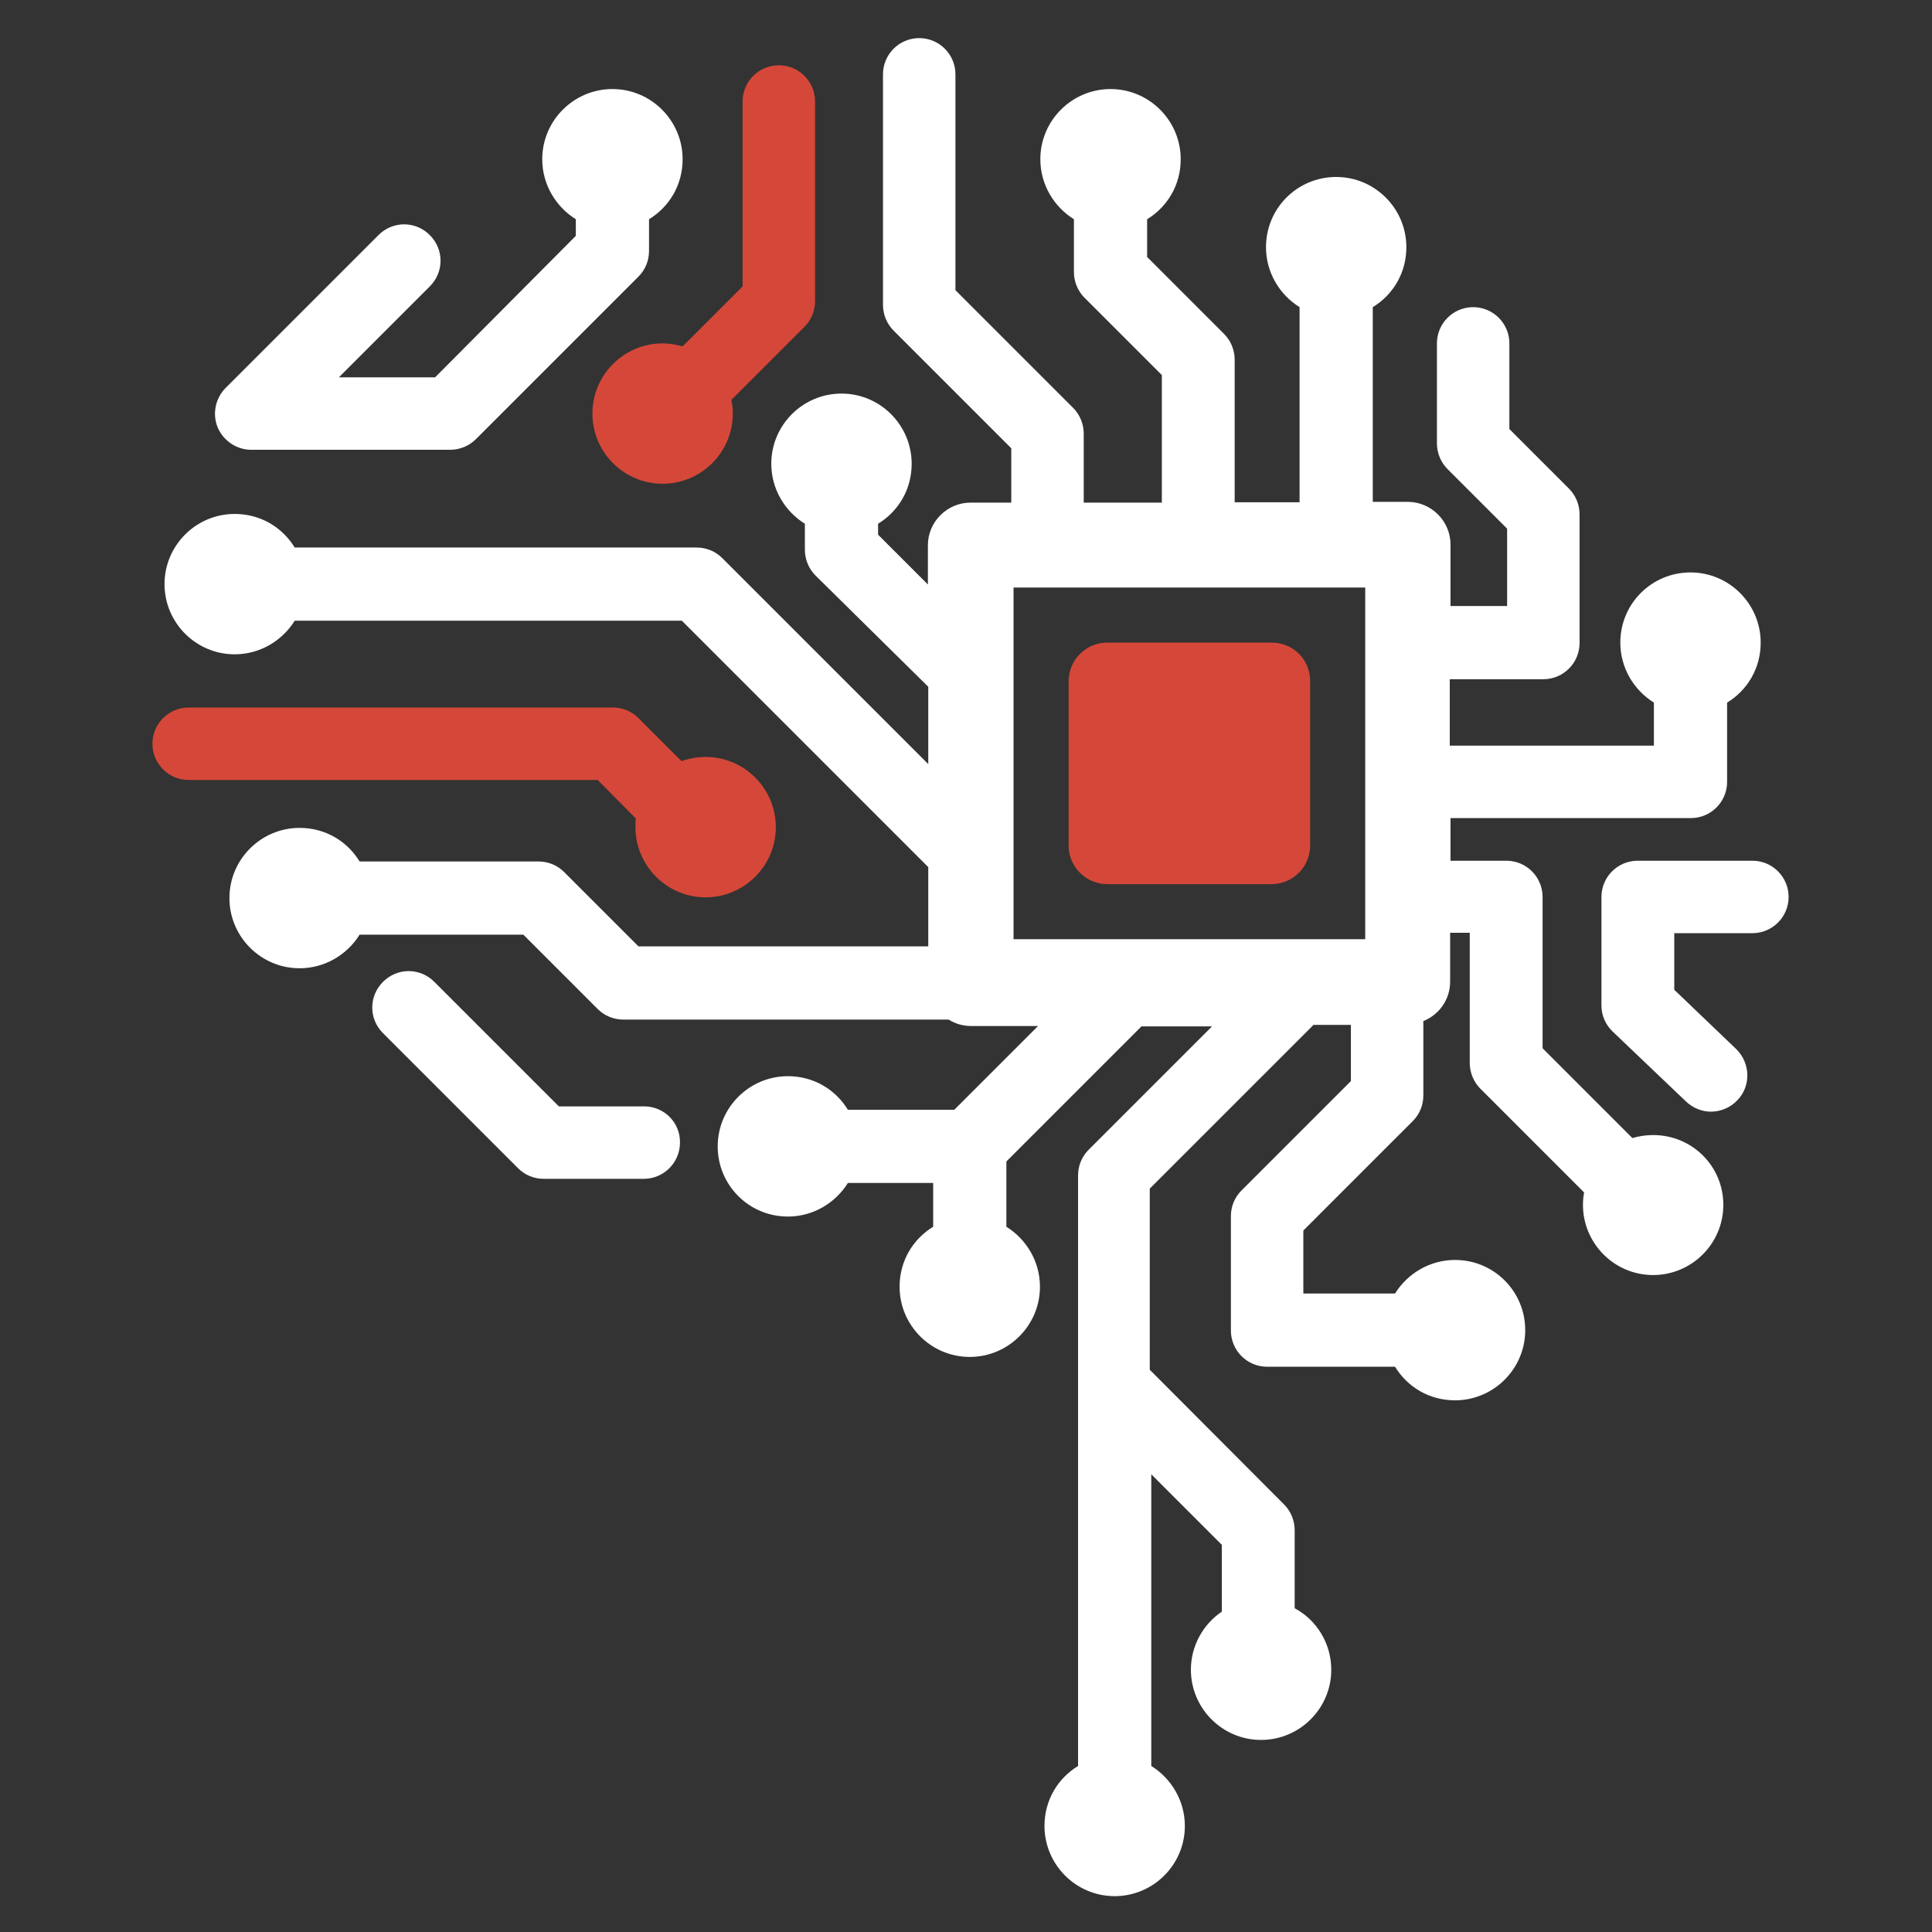 <?xml version="1.0" encoding="utf-8"?>
<!-- Generator: Adobe Illustrator 25.2.3, SVG Export Plug-In . SVG Version: 6.00 Build 0)  -->
<svg version="1.1" id="Layer_1" xmlns="http://www.w3.org/2000/svg" xmlns:xlink="http://www.w3.org/1999/xlink" x="0px" y="0px"
	 viewBox="0 0 512 512" style="enable-background:new 0 0 512 512;" xml:space="preserve">
<rect x="0" y="0" width="512" height="512" fill="#333333" stroke="none"/>
<style type="text/css">
	.st0{fill:#D54839;}
	.st1{fill:#FFFFFF;}
</style>
<g>
	<path class="st0" d="M337,170.3h-43.6c-5.6,0-10.2,4.6-10.2,10.2v43.6c0,5.6,4.6,10.2,10.2,10.2H337c5.6,0,10.2-4.6,10.2-10.2
		v-43.6C347.2,174.8,342.7,170.3,337,170.3z"/>
	<path class="st0" d="M175.6,91c-10.2,0-18.6,8.3-18.6,18.6c0,10.2,8.3,18.6,18.6,18.6c10.2,0,18.6-8.3,18.6-18.6
		c0-1.2-0.1-2.4-0.4-3.6l19.4-19.4c1.8-1.8,2.8-4.2,2.8-6.8V26.9c0-5.3-4.3-9.6-9.6-9.6s-9.6,4.3-9.6,9.6v49l-15.9,15.9
		C179.1,91.3,177.4,91,175.6,91z"/>
	<path class="st1" d="M438.1,300.8c-1.9,0-3.8,0.3-5.5,0.8l-23.8-23.8v-40.1c0-5.3-4.3-9.6-9.6-9.6h-14.8v-11.3h63.7
		c5.3,0,9.6-4.3,9.6-9.6v-21c5.4-3.3,8.9-9.1,8.9-15.9c0-10.2-8.3-18.6-18.6-18.6s-18.6,8.3-18.6,18.6c0,6.7,3.6,12.6,8.9,15.9v11.4
		h-54.1V180H409c5.3,0,9.6-4.3,9.6-9.6v-34.1c0-2.5-1-5-2.8-6.8L400,113.7V91c0-5.3-4.3-9.6-9.6-9.6s-9.6,4.3-9.6,9.6v26.5
		c0,2.5,1,5,2.8,6.8l15.8,15.8v20.5h-15v-16.3c0-6.2-5.1-11.3-11.3-11.3h-9.3V81.4c5.4-3.3,8.9-9.1,8.9-15.9
		c0-10.2-8.3-18.6-18.6-18.6s-18.6,8.3-18.6,18.6c0,6.7,3.6,12.6,8.9,15.9v51.7h-17.2V95.3c0-2.5-1-5-2.8-6.8L304,68.1v-10
		c5.4-3.3,8.9-9.1,8.9-15.9c0-10.2-8.3-18.6-18.6-18.6c-10.2,0-18.6,8.3-18.6,18.6c0,6.7,3.6,12.6,8.9,15.9v14c0,2.5,1,5,2.8,6.8
		l20.5,20.5v33.8h-20.7v-18.3c0-2.5-1-5-2.8-6.8l-31.2-31.2V19.7c0-5.3-4.3-9.6-9.6-9.6s-9.6,4.3-9.6,9.6v61.1c0,2.5,1,5,2.8,6.8
		l31.2,31.2v14.4h-10.8c-6.2,0-11.3,5.1-11.3,11.3v10.4l-13.2-13.2v-2.9c5.4-3.3,8.9-9.1,8.9-15.9c0-10.2-8.3-18.6-18.6-18.6
		c-10.2,0-18.6,8.3-18.6,18.6c0,6.7,3.6,12.6,8.9,15.9v6.9c0,2.5,1,5,2.8,6.8L246,182v20.5l-54.6-54.6c-1.8-1.8-4.2-2.8-6.8-2.8
		H78.1c-3.3-5.4-9.1-8.9-15.9-8.9c-10.2,0-18.6,8.3-18.6,18.6c0,10.2,8.3,18.6,18.6,18.6c6.7,0,12.6-3.6,15.9-8.9h102.6l65.3,65.3
		v21h-76.8l-19.7-19.7c-1.8-1.8-4.2-2.8-6.8-2.8H95.3c-3.3-5.4-9.1-8.9-15.9-8.9c-10.2,0-18.6,8.3-18.6,18.6
		c0,10.2,8.3,18.6,18.6,18.6c6.7,0,12.6-3.6,15.9-8.9h43.4l19.7,19.7c1.8,1.8,4.2,2.8,6.8,2.8h86.2c1.7,1.1,3.8,1.7,5.9,1.7h17.8
		l-22.2,22.2h-28.2c-3.3-5.4-9.1-8.9-15.9-8.9c-10.2,0-18.6,8.3-18.6,18.6s8.3,18.6,18.6,18.6c6.7,0,12.6-3.6,15.9-8.9h22.6v11.6
		c-5.4,3.3-8.9,9.1-8.9,15.9c0,10.2,8.3,18.6,18.6,18.6c10.2,0,18.6-8.3,18.6-18.6c0-6.7-3.6-12.6-8.9-15.9v-17.3l35.8-35.8h18.7
		l-32.7,32.7c-1.8,1.8-2.8,4.2-2.8,6.8v56V468c-5.4,3.3-8.9,9.1-8.9,15.9c0,10.2,8.3,18.6,18.6,18.6c10.2,0,18.6-8.3,18.6-18.6
		c0-6.7-3.6-12.6-8.9-15.9v-77.3l18.7,18.7v17.7c-4.9,3.3-8.2,9-8.2,15.4c0,10.2,8.3,18.6,18.6,18.6c10.2,0,18.6-8.3,18.6-18.6
		c0-7-3.9-13.2-9.7-16.3v-20.7c0-2.5-1-5-2.8-6.8L304.7,363v-48l43.4-43.4h9.9v14.9l-29,29c-1.8,1.8-2.8,4.2-2.8,6.8v30.3
		c0,5.3,4.3,9.6,9.6,9.6h33.9c3.3,5.4,9.1,8.9,15.9,8.9c10.2,0,18.6-8.3,18.6-18.6s-8.3-18.6-18.6-18.6c-6.7,0-12.6,3.6-15.9,8.9
		h-24.3v-16.7l29-29c1.8-1.8,2.8-4.2,2.8-6.8v-19.7c4.2-1.7,7.1-5.7,7.1-10.5v-12.9h5.2v34.5c0,2.5,1,5,2.8,6.8l27.5,27.5
		c-0.2,1.1-0.3,2.2-0.3,3.3c0,10.2,8.3,18.6,18.6,18.6c10.2,0,18.6-8.3,18.6-18.6S448.4,300.8,438.1,300.8z M268.6,155.7h93.2v93.2
		h-93.2L268.6,155.7L268.6,155.7z"/>
	<path class="st1" d="M66.6,119.2h52.7c2.5,0,5-1,6.8-2.8l43.1-43.1c1.8-1.8,2.8-4.2,2.8-6.8v-8.4c5.4-3.3,8.9-9.1,8.9-15.9
		c0-10.2-8.3-18.6-18.6-18.6c-10.2,0-18.6,8.3-18.6,18.6c0,6.7,3.6,12.6,8.9,15.9v4.4L115.3,100H89.8l24.1-24.1
		c3.8-3.8,3.8-9.8,0-13.6c-3.8-3.8-9.8-3.8-13.6,0l-40.5,40.5c-2.7,2.7-3.6,6.9-2.1,10.5C59.2,116.8,62.7,119.2,66.6,119.2z"/>
	<path class="st0" d="M168.5,216.9c-0.1,0.7-0.1,1.5-0.1,2.3c0,10.2,8.3,18.6,18.6,18.6c10.2,0,18.6-8.3,18.6-18.6
		c0-10.2-8.3-18.6-18.6-18.6c-2.2,0-4.4,0.4-6.4,1.1l-11.4-11.4c-1.8-1.8-4.2-2.8-6.8-2.8H50c-5.3,0-9.6,4.3-9.6,9.6
		s4.3,9.6,9.6,9.6h108.4L168.5,216.9z"/>
	<path class="st1" d="M464.4,228.1H434c-5.3,0-9.6,4.3-9.6,9.6v28.8c0,2.6,1.1,5.1,3,6.9l19.4,18.5c1.9,1.8,4.3,2.7,6.6,2.7
		c2.5,0,5.1-1,7-3c3.7-3.8,3.5-9.9-0.3-13.6l-16.4-15.7v-15h20.7c5.3,0,9.6-4.3,9.6-9.6C474,232.4,469.7,228.1,464.4,228.1z"/>
	<path class="st1" d="M170.7,293.2h-22.6l-33-33c-3.8-3.8-9.8-3.8-13.6,0c-3.8,3.8-3.8,9.8,0,13.6l35.8,35.8
		c1.8,1.8,4.2,2.8,6.8,2.8h26.5c5.3,0,9.6-4.3,9.6-9.6C180.3,297.5,176,293.2,170.7,293.2z"/>
</g>
</svg>
